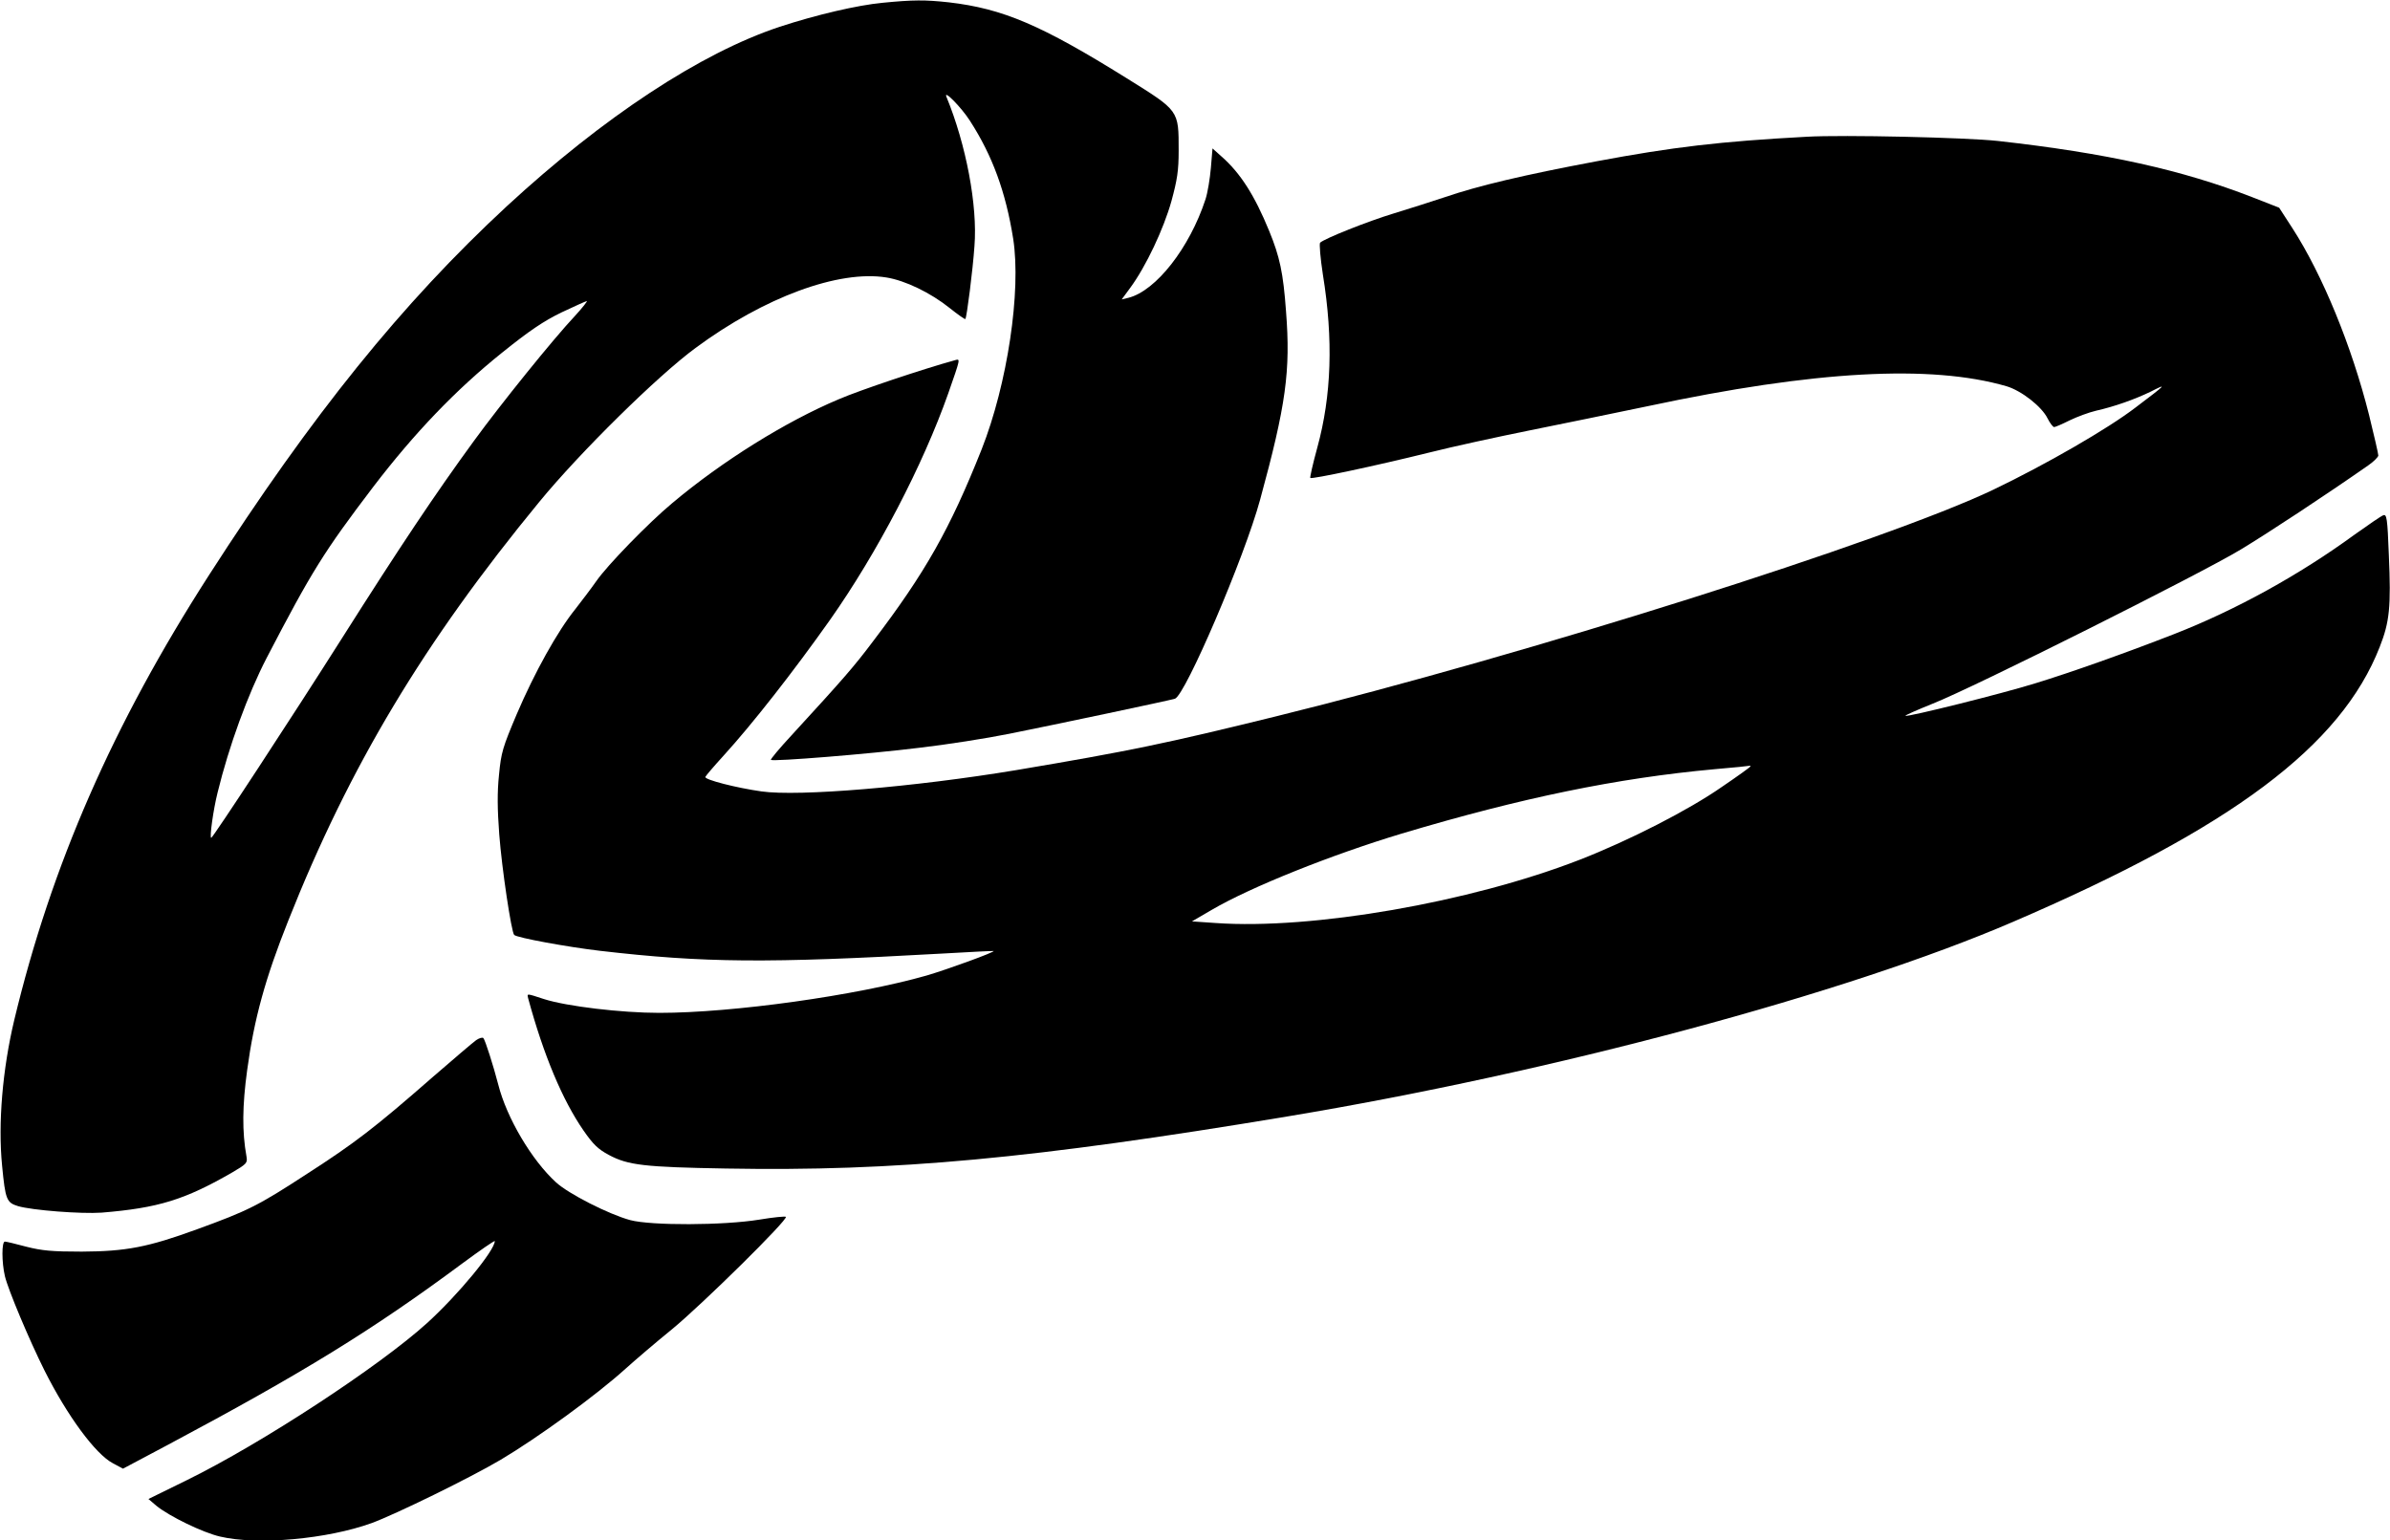 <?xml version="1.0" standalone="no"?>
<!DOCTYPE svg PUBLIC "-//W3C//DTD SVG 20010904//EN"
 "http://www.w3.org/TR/2001/REC-SVG-20010904/DTD/svg10.dtd">
<svg version="1.0" xmlns="http://www.w3.org/2000/svg"
 width="1024pt" height="660pt" viewBox="0 0 1024 660"
 preserveAspectRatio="xMidYMid meet">
<g transform="translate(0,660) scale(0.1,-0.1)"
fill="#000000" stroke="none">
<path d="M3781 6588 c-106 -10 -283 -51 -441 -103 -338 -112 -754 -386 -1169
-769 -448 -415 -833 -892 -1276 -1581 -412 -641 -675 -1243 -834 -1906 -50
-210 -70 -442 -52 -624 14 -145 19 -158 68 -173 61 -18 271 -34 358 -28 244
20 357 55 563 174 59 35 63 39 58 67 -19 105 -18 217 3 370 30 221 78 394 176
640 263 663 581 1193 1076 1795 174 212 507 540 669 659 295 218 614 335 818
302 81 -13 190 -66 271 -131 35 -28 65 -49 67 -47 6 6 32 210 39 312 14 174
-36 436 -120 640 -14 34 64 -45 101 -103 96 -149 153 -304 185 -505 35 -225
-25 -623 -135 -902 -136 -342 -241 -528 -467 -825 -82 -109 -126 -159 -347
-400 -52 -56 -92 -104 -89 -106 8 -8 420 25 637 52 113 13 286 40 385 60 195
39 678 141 709 150 44 14 298 606 365 853 111 406 131 552 111 807 -12 166
-27 234 -72 344 -63 154 -124 249 -205 320 l-38 34 -7 -84 c-4 -46 -14 -107
-23 -134 -68 -208 -212 -392 -330 -422 l-29 -7 36 49 c68 92 144 254 177 372
25 92 31 131 31 216 0 175 3 170 -223 311 -366 228 -530 298 -762 325 -102 11
-151 11 -284 -2z m-1317 -1341 c-94 -100 -319 -379 -434 -537 -165 -226 -318
-455 -565 -845 -216 -341 -553 -855 -560 -855 -8 0 9 121 27 193 49 201 130
422 210 577 193 371 245 455 458 735 176 230 352 414 550 573 118 95 179 136
255 173 55 26 104 48 109 49 4 0 -18 -28 -50 -63z"/>
<path d="M7740 6014 c-371 -20 -573 -44 -899 -105 -314 -59 -508 -105 -651
-154 -58 -19 -157 -51 -220 -70 -109 -33 -295 -107 -314 -125 -4 -4 1 -66 12
-137 45 -278 37 -518 -24 -741 -19 -69 -32 -127 -30 -130 7 -6 280 52 506 108
107 27 301 69 430 95 129 26 359 73 512 105 713 152 1211 179 1535 85 64 -19
151 -87 176 -138 10 -20 23 -37 28 -37 5 0 35 13 67 29 31 15 82 34 112 41 80
18 167 49 235 82 71 36 70 34 -65 -68 -120 -92 -384 -244 -609 -352 -460 -220
-1996 -706 -3076 -972 -471 -116 -625 -148 -1112 -230 -434 -72 -932 -114
-1091 -91 -106 15 -244 50 -240 62 2 5 37 46 78 91 124 136 300 361 457 583
202 287 397 661 506 970 52 149 52 148 30 142 -138 -38 -410 -129 -500 -168
-226 -95 -499 -265 -713 -445 -101 -84 -278 -266 -325 -334 -21 -30 -62 -84
-90 -120 -76 -94 -175 -272 -251 -450 -60 -142 -67 -164 -76 -260 -8 -75 -7
-148 1 -255 11 -146 52 -419 64 -431 11 -12 230 -52 367 -68 448 -52 717 -54
1465 -12 121 7 221 12 222 11 7 -4 -195 -78 -287 -105 -302 -86 -830 -160
-1145 -160 -163 0 -397 28 -494 59 -77 25 -73 25 -68 3 66 -243 147 -436 237
-566 41 -59 62 -80 109 -105 82 -44 153 -52 501 -58 727 -13 1317 42 2405 223
1138 189 2395 526 3110 834 937 403 1405 753 1571 1178 42 107 49 170 39 395
-6 157 -9 175 -24 169 -9 -3 -64 -41 -123 -83 -237 -173 -509 -323 -773 -426
-205 -80 -441 -164 -595 -211 -141 -44 -550 -146 -556 -139 -2 2 50 25 117 52
173 68 1147 556 1319 660 121 73 365 234 547 361 23 16 42 35 43 42 0 7 -18
86 -40 175 -74 294 -199 599 -328 799 l-57 88 -115 45 c-301 117 -625 189
-1090 241 -138 15 -661 27 -820 18z m-240 -2698 c0 -2 -55 -42 -123 -88 -142
-99 -396 -229 -609 -312 -471 -183 -1147 -300 -1559 -271 l-102 7 84 49 c167
98 515 237 814 327 515 154 925 238 1340 276 83 7 151 14 153 15 1 0 2 -1 2
-3z"/>
<path d="M2040 2143 c-14 -10 -97 -81 -186 -158 -248 -217 -334 -283 -539
-415 -210 -137 -253 -158 -470 -237 -211 -77 -304 -95 -495 -96 -127 0 -170 4
-237 21 -45 12 -86 22 -92 22 -14 0 -14 -88 0 -148 14 -59 105 -275 170 -405
97 -193 218 -358 293 -397 l43 -23 194 103 c578 308 878 493 1258 775 77 57
141 101 141 97 -1 -41 -156 -229 -290 -351 -204 -185 -709 -516 -1029 -673
l-165 -81 34 -29 c55 -45 199 -115 273 -132 161 -38 459 -11 650 58 103 38
422 194 552 271 160 95 409 276 535 390 41 37 131 114 200 170 130 107 498
470 487 481 -3 3 -54 -2 -114 -12 -153 -25 -463 -26 -553 -2 -92 25 -265 113
-318 162 -104 95 -211 276 -247 418 -21 81 -56 191 -64 200 -4 4 -18 0 -31 -9z"/>
</g>
</svg>
